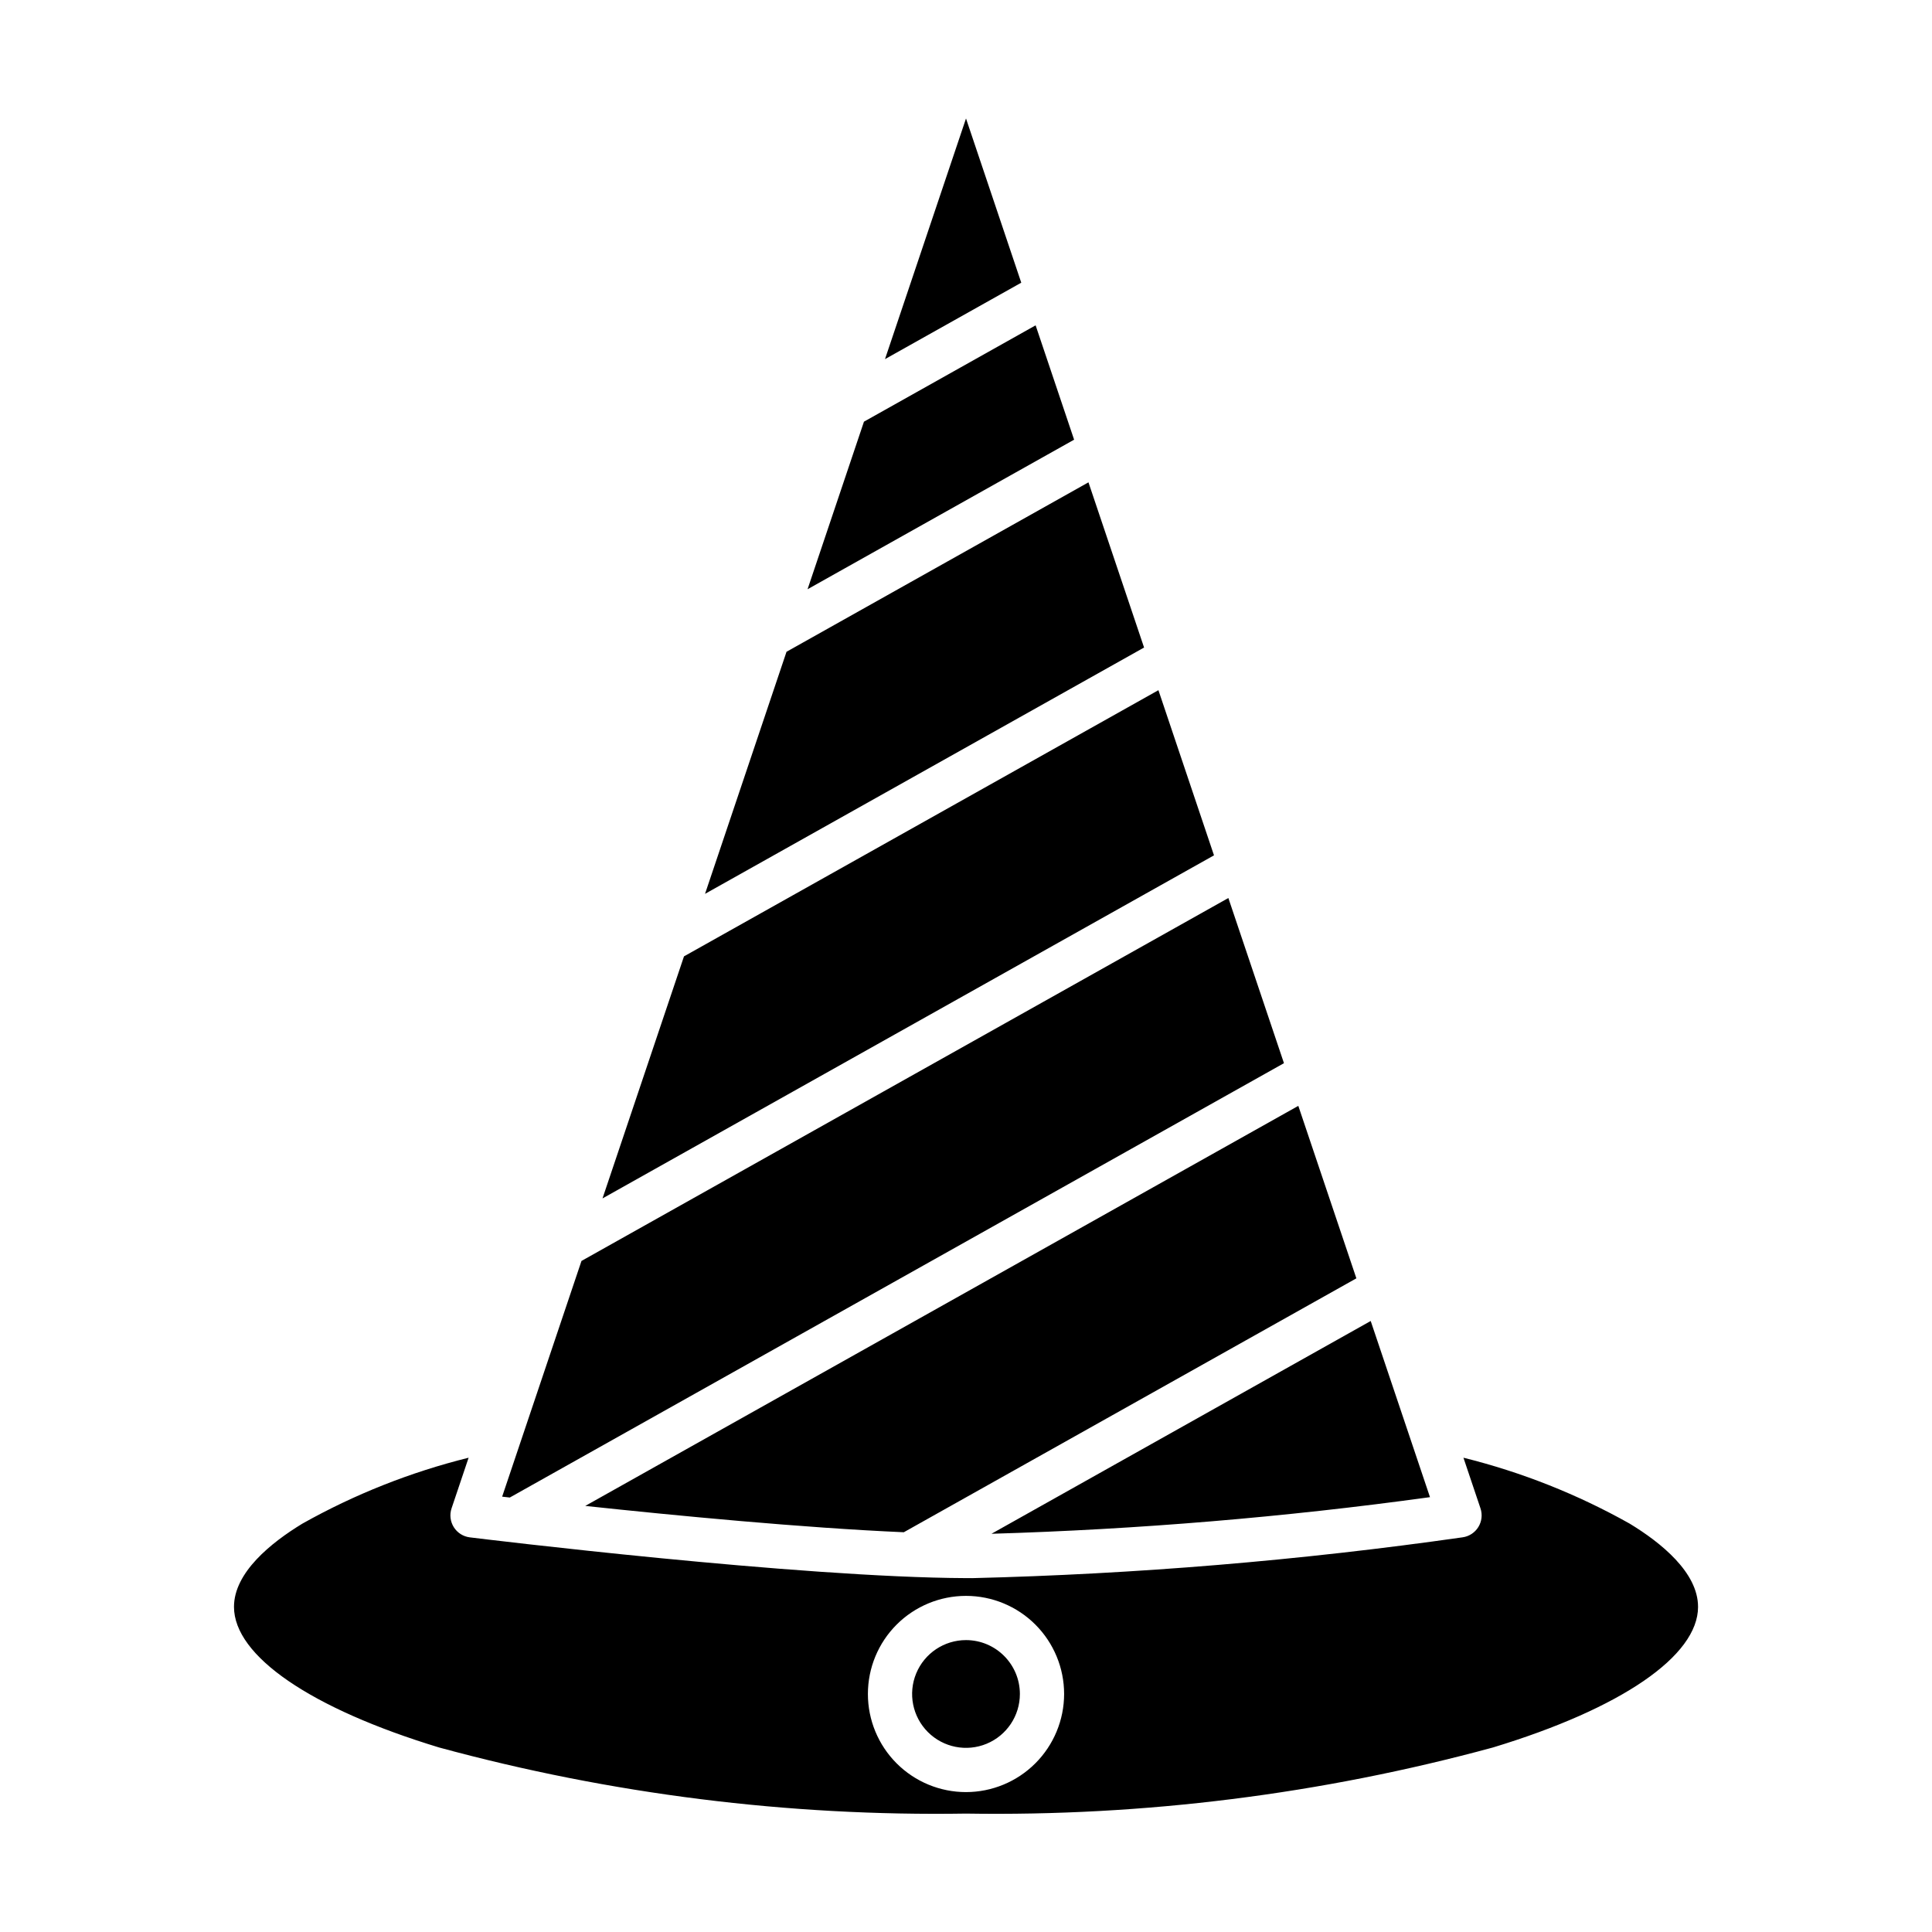 <?xml version="1.0" encoding="UTF-8"?>
<!-- Uploaded to: SVG Repo, www.svgrepo.com, Generator: SVG Repo Mixer Tools -->
<svg fill="#000000" width="800px" height="800px" version="1.1" viewBox="144 144 512 512" xmlns="http://www.w3.org/2000/svg">
 <path d="m428.65 260.52-70.641 39.637 14.949-44.41 45.492-25.531zm-28.648-85.125-21.469 63.777 36.113-20.258zm50.992 151.51-125.73 70.539-21.594 64.148 162.05-90.918zm-18.539-55.082-80.02 44.902-21.594 64.152 116.35-65.277zm51.809 153.93-14.734-43.77-171.43 96.18-21.023 62.465 2.023 0.234zm-100.75 124.31 119.94-67.293-15.387-45.707-188.97 106.02c23.793 2.547 57.715 5.816 84.422 6.977zm139.45-9.301-15.711-46.688-100.5 56.391c38.883-1.156 77.68-4.394 116.21-9.703zm-122.96 37.879c-5.777 0-10.984 3.481-13.195 8.816-2.211 5.336-0.988 11.477 3.098 15.562 4.082 4.082 10.223 5.305 15.559 3.094 5.336-2.211 8.816-7.418 8.816-13.191-0.008-7.883-6.398-14.27-14.277-14.281zm194-8.812c0 13.012-20.328 26.945-54.379 37.277h-0.004c-45.484 12.367-92.484 18.262-139.61 17.512-47.133 0.75-94.133-5.144-139.62-17.512-34.051-10.332-54.379-24.27-54.379-37.277 0-9.117 9.852-17.023 18.117-22.047 13.836-7.777 28.656-13.652 44.059-17.473l-4.519 13.422c-0.559 1.668-0.34 3.5 0.598 4.992 0.938 1.488 2.496 2.477 4.242 2.691 3.527 0.434 86.906 10.629 131.47 10.801 0.539 0 1.07 0.004 1.613 0.004l0.004 0.004c43.52-1.062 86.938-4.676 130.04-10.824 1.719-0.25 3.238-1.25 4.148-2.731 0.91-1.48 1.117-3.289 0.562-4.938l-4.516-13.422c15.402 3.82 30.223 9.695 44.059 17.473 8.262 5.023 18.113 12.926 18.113 22.047zm-168 23.094c0-6.898-2.742-13.512-7.617-18.387s-11.488-7.613-18.383-7.613c-6.898 0-13.512 2.738-18.387 7.613s-7.613 11.488-7.613 18.387c0 6.894 2.738 13.508 7.613 18.383s11.488 7.617 18.387 7.617c6.891-0.008 13.5-2.75 18.375-7.625s7.617-11.484 7.625-18.375z"/>
</svg>